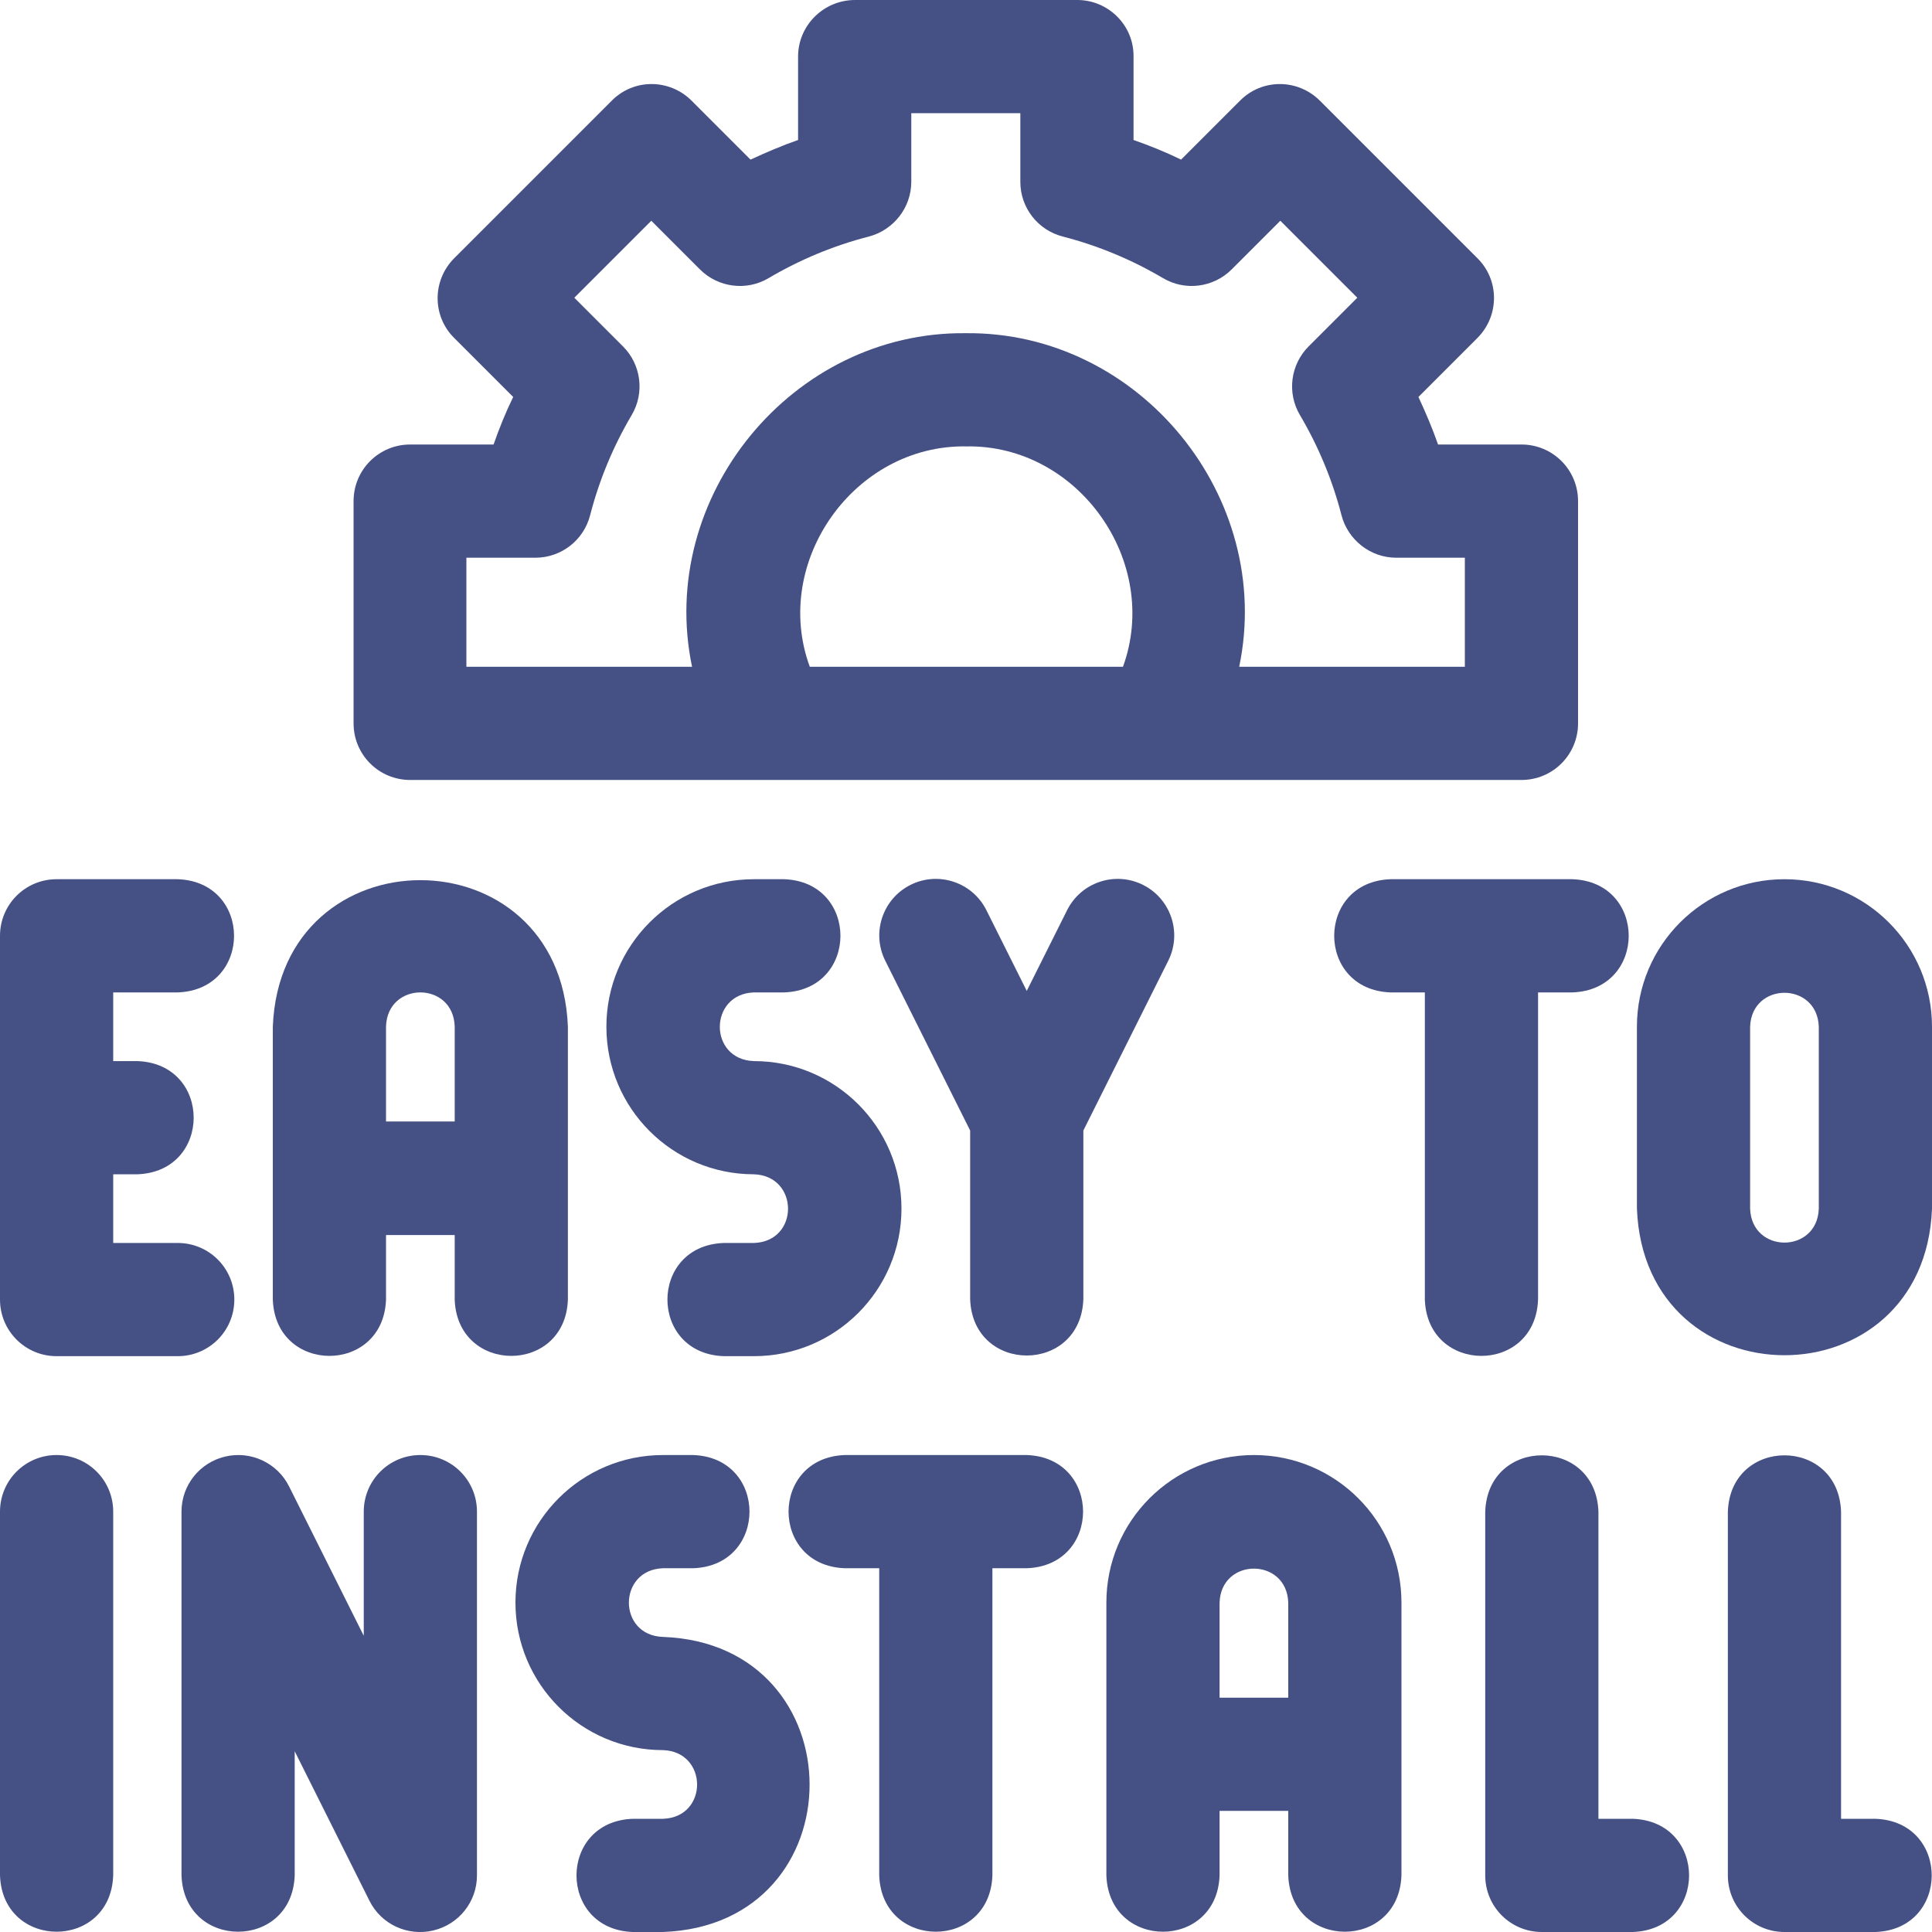 <?xml version="1.0" encoding="UTF-8"?> <svg xmlns="http://www.w3.org/2000/svg" id="Layer_1" data-name="Layer 1" version="1.1" viewBox="0 0 512 512"><defs><style> .cls-1 { fill: #455185; stroke-width: 0px; } </style></defs><path class="cls-1" d="M15,385.6C6.7,385.6,0,392.3,0,400.6v96.4c.7,19.9,29.3,19.9,30,0v-96.4c0-8.3-6.7-15-15-15Z"></path><path class="cls-1" d="M332.3,385.6c-21.6,0-39.1,17.5-39.1,39.1v72.3c.7,19.9,29.3,19.9,30,0v-17.1h18.2v17.1c.7,19.9,29.3,19.9,30,0v-72.3c0-21.6-17.5-39.1-39.1-39.1h0ZM341.4,449.9h-18.2v-25.2c.4-12,17.8-12,18.2,0v25.2Z"></path><path class="cls-1" d="M150.5,344.4v-72.3c-2-51.8-76.2-51.8-78.2,0v72.3c.7,19.9,29.3,19.9,30,0v-17.1h18.2v17.1c.7,19.9,29.3,19.9,30,0ZM120.5,297.2h-18.2v-25.2c.4-12,17.8-12,18.2,0v25.2Z"></path><path class="cls-1" d="M199.8,329.4h-8c-19.9.7-19.9,29.3,0,30h8c21.6,0,39.1-17.5,39.1-39.1s-17.5-39.1-39.1-39.1c-12.1-.4-12-17.8,0-18.2h8c19.9-.7,19.9-29.3,0-30h-8c-21.6,0-39.1,17.5-39.1,39.1s17.5,39.1,39.1,39.1c12,.4,12.1,17.8,0,18.2h0Z"></path><path class="cls-1" d="M302.9,234.5c-7.4-3.7-16.4-.7-20.1,6.7l-10.7,21.4-10.7-21.4c-3.7-7.4-12.7-10.4-20.1-6.7-7.4,3.7-10.4,12.7-6.7,20.1l22.5,45v44.7c.7,19.9,29.3,19.9,30,0v-44.7l22.5-45c3.7-7.4.7-16.4-6.7-20.1Z"></path><path class="cls-1" d="M62.1,344.4c0-8.3-6.7-15-15-15h-17.1v-18.2h6.4c19.9-.7,19.9-29.3,0-30h-6.4v-18.2h17.1c19.9-.7,19.9-29.3,0-30H15C6.7,233,0,239.7,0,248v96.4c0,8.3,6.7,15,15,15h32.1c8.3,0,15-6.7,15-15h0Z"></path><path class="cls-1" d="M407.6,344.4v-81.4h9.1c19.9-.7,19.9-29.3,0-30h-48.2c-19.9.7-19.9,29.3,0,30h9.1v81.4c.7,19.9,29.3,19.9,30,0Z"></path><path class="cls-1" d="M272.1,385.6h-48.2c-19.9.7-19.9,29.3,0,30h9.1v81.4c.7,19.9,29.3,19.9,30,0v-81.4h9.1c19.9-.7,19.9-29.3,0-30h0Z"></path><path class="cls-1" d="M472.9,233c-21.6,0-39.1,17.5-39.1,39.1v48.2c2,51.8,76.2,51.8,78.2,0v-48.2c0-21.6-17.5-39.1-39.1-39.1h0ZM482,320.3c-.4,12-17.8,12-18.2,0v-48.2c.4-12,17.8-12,18.2,0v48.2Z"></path><path class="cls-1" d="M111.4,385.6c-8.3,0-15,6.7-15,15v32.9l-19.8-39.6c-3.1-6.2-10.1-9.5-16.9-7.9-6.8,1.6-11.6,7.6-11.6,14.6v96.4c.7,19.9,29.3,19.9,30,0v-32.9l19.8,39.6c3.1,6.3,10.2,9.5,16.9,7.9,6.8-1.6,11.6-7.6,11.6-14.6v-96.4c0-8.3-6.7-15-15-15Z"></path><path class="cls-1" d="M432.7,482h-9.1v-81.4c-.7-19.9-29.3-19.9-30,0v96.4c0,8.3,6.7,15,15,15h24.1c19.9-.7,19.9-29.3,0-30Z"></path><path class="cls-1" d="M497,482h-9.1v-81.4c-.7-19.9-29.3-19.9-30,0v96.4c0,8.3,6.7,15,15,15h24.1c19.9-.7,19.9-29.3,0-30Z"></path><path class="cls-1" d="M175.7,433.8c-12.1-.4-12-17.8,0-18.2h8c19.9-.7,19.9-29.3,0-30h-8c-21.6,0-39.1,17.5-39.1,39.1s17.5,39.1,39.1,39.1c12,.4,12.1,17.8,0,18.2h-8c-19.9.7-19.9,29.3,0,30h8c51.9-1.9,51.7-76.3,0-78.2Z"></path><path class="cls-1" d="M108.7,206.7h294.5c8.3,0,15-6.7,15-15v-58.9c0-8.3-6.7-15-15-15h-22.1c-1.5-4.3-3.3-8.5-5.2-12.6l15.6-15.6c5.9-5.9,5.9-15.4,0-21.2l-41.7-41.7c-5.9-5.9-15.4-5.9-21.2,0l-15.6,15.6c-4.1-2-8.3-3.7-12.6-5.2V15C300.5,6.7,293.7,0,285.5,0h-58.9C218.3,0,211.5,6.7,211.5,15v22.1c-4.3,1.5-8.5,3.3-12.6,5.2l-15.6-15.6c-5.9-5.9-15.4-5.9-21.2,0l-41.7,41.7c-5.9,5.9-5.9,15.4,0,21.2l15.6,15.6c-2,4.1-3.7,8.3-5.2,12.6h-22.1c-8.3,0-15,6.7-15,15v58.9c0,8.3,6.7,15,15,15h0ZM297.5,176.7h-82.9c-10.2-27.8,11.8-58.9,41.5-58.4,29.7-.5,51.6,30.6,41.5,58.4ZM123.7,147.8h18.2c6.8,0,12.8-4.6,14.5-11.3,2.4-9.3,6.1-18.2,11-26.5,3.5-5.9,2.5-13.4-2.3-18.2l-12.9-12.9,20.4-20.4,12.9,12.9c4.8,4.8,12.3,5.8,18.2,2.3,8.3-4.9,17.2-8.6,26.5-11,6.6-1.7,11.3-7.7,11.3-14.5v-18.2h28.9v18.2c0,6.8,4.6,12.8,11.3,14.5,9.3,2.4,18.2,6.1,26.5,11,5.9,3.5,13.4,2.5,18.2-2.3l12.9-12.9,20.4,20.4-12.9,12.9c-4.8,4.8-5.8,12.3-2.3,18.2,4.9,8.3,8.6,17.2,11,26.5,1.7,6.6,7.7,11.3,14.5,11.3h18.2v28.9h-59.8c9.4-45-26.5-88.9-72.5-88.4-46-.5-81.9,43.4-72.5,88.4h-59.8v-28.9h0Z"></path></svg> 